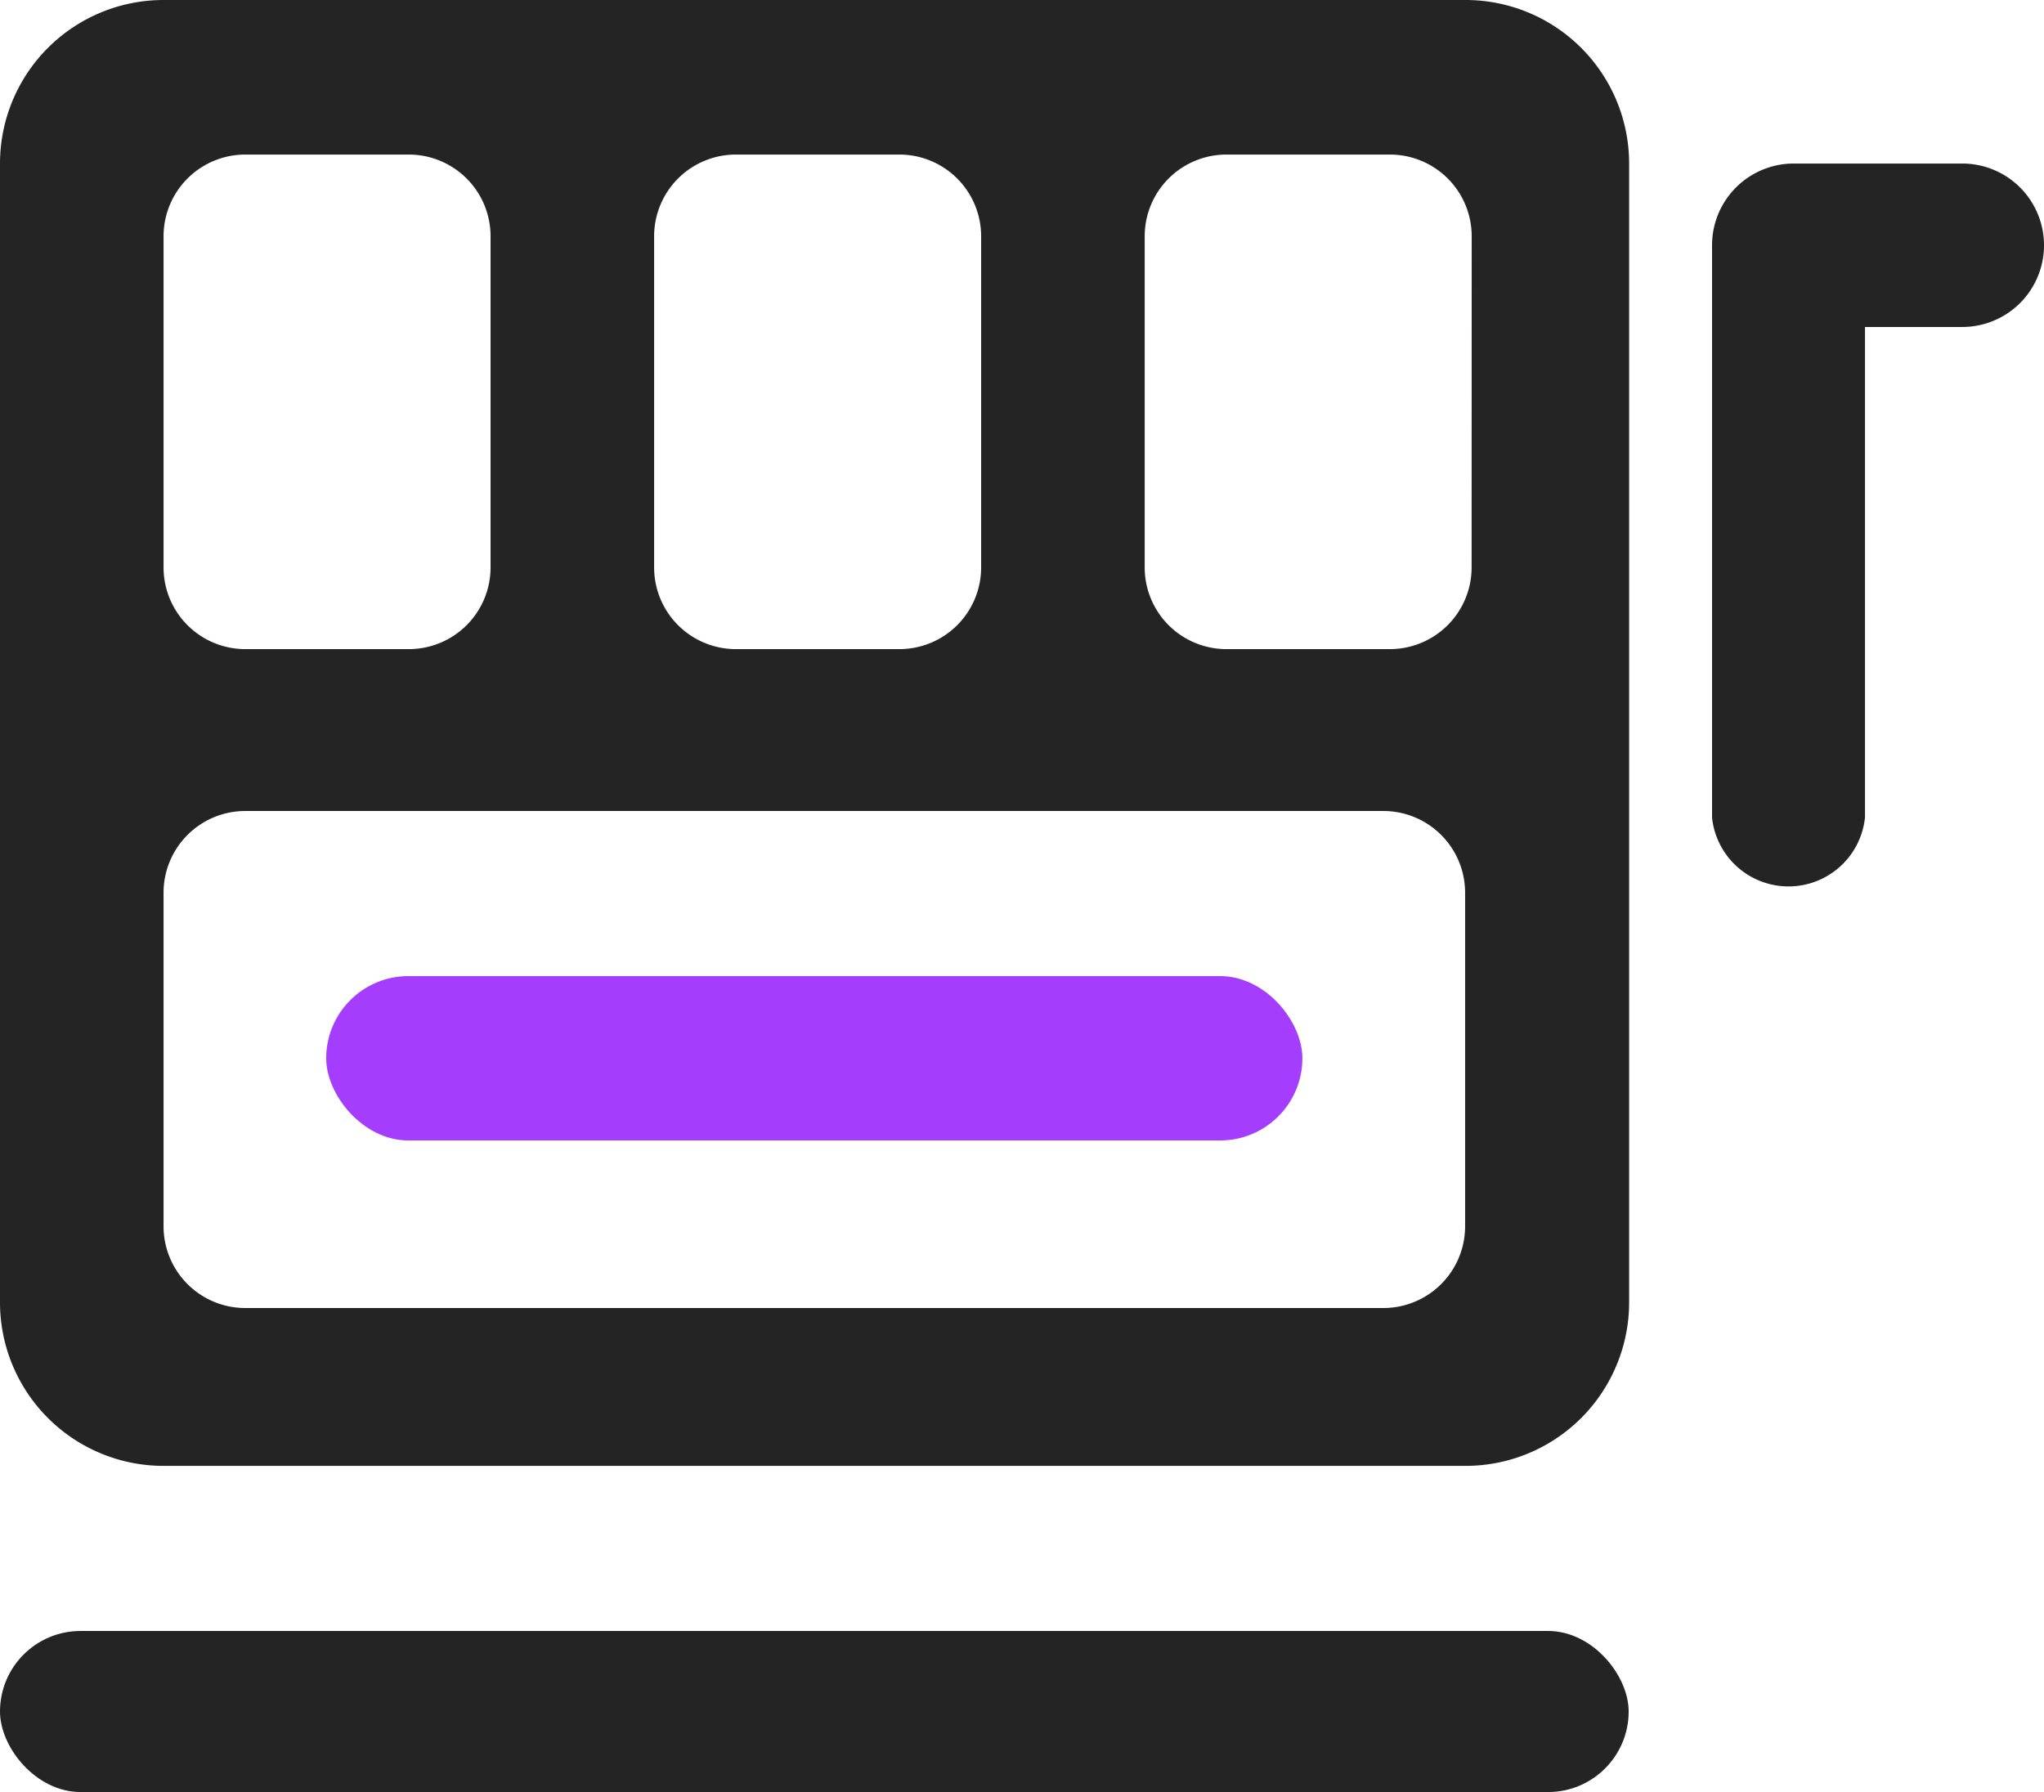 <svg xmlns="http://www.w3.org/2000/svg" width="22.333" height="19.582" viewBox="0 0 22.333 19.582">
  <g id="Layer_1" data-name="Layer 1" transform="translate(0)">
    <g id="Layer_2" data-name="Layer 2">
      <g id="Layer_1-2" data-name="Layer 1-2">
        <path id="Path_7153" data-name="Path 7153" d="M16.008,0H1.787A1.787,1.787,0,0,0,0,1.787V14.231a1.787,1.787,0,0,0,1.787,1.787H16.008A1.787,1.787,0,0,0,17.8,14.231V1.787A1.787,1.787,0,0,0,16.008,0ZM7.147,2.582a.893.893,0,0,1,.893-.893H9.827a.893.893,0,0,1,.893.893V6.2a.893.893,0,0,1-.893.893H8.04A.893.893,0,0,1,7.147,6.2Zm-5.36,0a.893.893,0,0,1,.893-.893H4.467a.893.893,0,0,1,.893.893V6.2a.893.893,0,0,1-.893.893H2.68A.893.893,0,0,1,1.787,6.2ZM16.008,13.4a.893.893,0,0,1-.893.893H2.68a.893.893,0,0,1-.893-.893V9.755a.893.893,0,0,1,.893-.893H15.115a.893.893,0,0,1,.893.893Zm.071-7.2a.893.893,0,0,1-.893.893H13.4a.893.893,0,0,1-.893-.893V2.582a.893.893,0,0,1,.893-.893h1.787a.893.893,0,0,1,.893.893Z" transform="translate(0)" fill="#242424"/>
        <rect id="Rectangle_19578" data-name="Rectangle 19578" width="10.666" height="1.796" rx="0.898" transform="translate(3.564 10.666)" fill="#a53dff"/>
      </g>
    </g>
    <rect id="Rectangle_19579" data-name="Rectangle 19579" width="17.795" height="1.76" rx="0.88" transform="translate(0 17.822)" fill="#242424"/>
    <path id="Path_30286" data-name="Path 30286" d="M24.567,2.893a.893.893,0,0,1-.893.893H22.611v5.36a.84.84,0,0,1-1.671,0V2.893A.893.893,0,0,1,21.833,2h1.84A.893.893,0,0,1,24.567,2.893Z" transform="translate(-2.234 -0.213)" fill="#242424"/>
  </g>
</svg>
